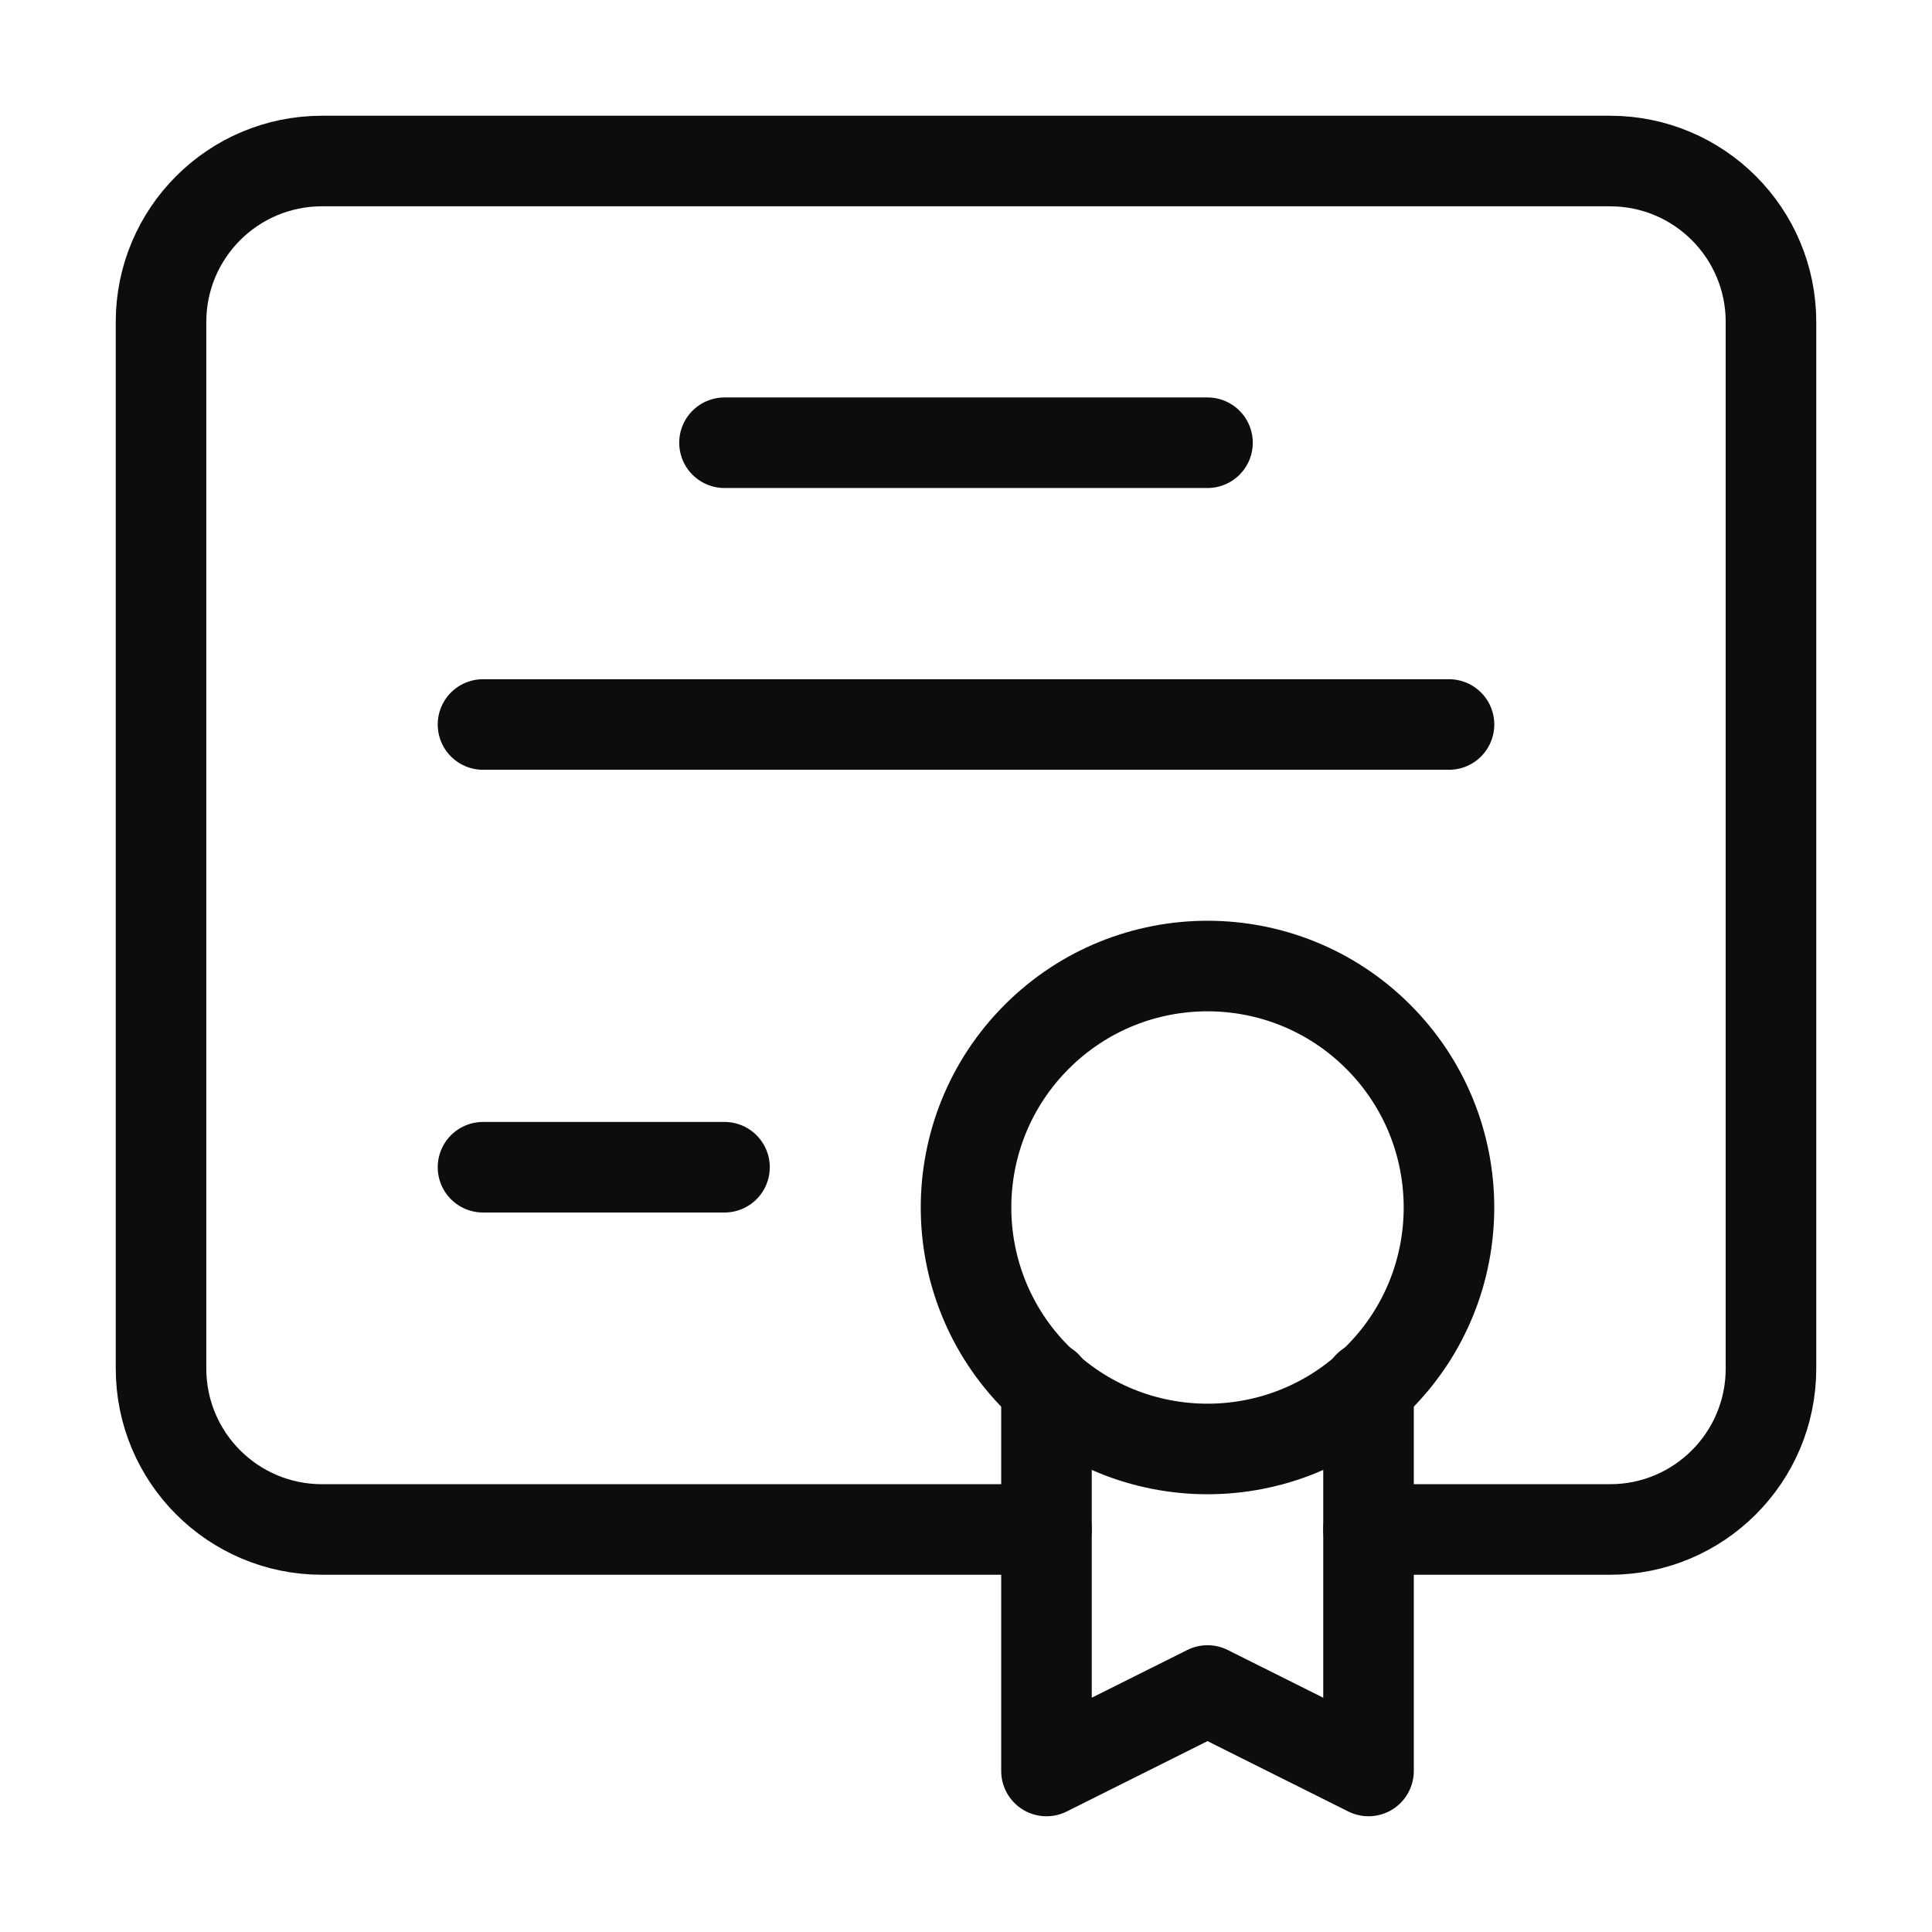 <?xml version="1.0" encoding="UTF-8"?> <svg xmlns="http://www.w3.org/2000/svg" width="32" height="32" viewBox="0 0 32 32" fill="none"><path d="M12 7.333H20" stroke="#0D0D0E" stroke-width="1.5" stroke-linecap="round" stroke-linejoin="round"></path><path d="M24 12H8" stroke="#0D0D0E" stroke-width="1.5" stroke-linecap="round" stroke-linejoin="round"></path><path d="M8 19.333H12" stroke="#0D0D0E" stroke-width="1.5" stroke-linecap="round" stroke-linejoin="round"></path><path d="M22.828 17.172C24.39 18.734 24.39 21.266 22.828 22.828C21.266 24.39 18.734 24.39 17.172 22.828C15.61 21.266 15.61 18.734 17.172 17.172C18.734 15.61 21.266 15.61 22.828 17.172" stroke="#0D0D0E" stroke-width="1.5" stroke-linecap="round" stroke-linejoin="round"></path><path d="M22.667 22.961V29.333L20 28L17.333 29.333V22.961" stroke="#0D0D0E" stroke-width="1.5" stroke-linecap="round" stroke-linejoin="round"></path><path d="M22.667 25.333H26.667C28.14 25.333 29.333 24.14 29.333 22.667V5.333C29.333 3.86 28.14 2.667 26.667 2.667H5.333C3.86 2.667 2.667 3.86 2.667 5.333V22.667C2.667 24.14 3.86 25.333 5.333 25.333H17.333" stroke="#0D0D0E" stroke-width="1.5" stroke-linecap="round" stroke-linejoin="round"></path></svg> 